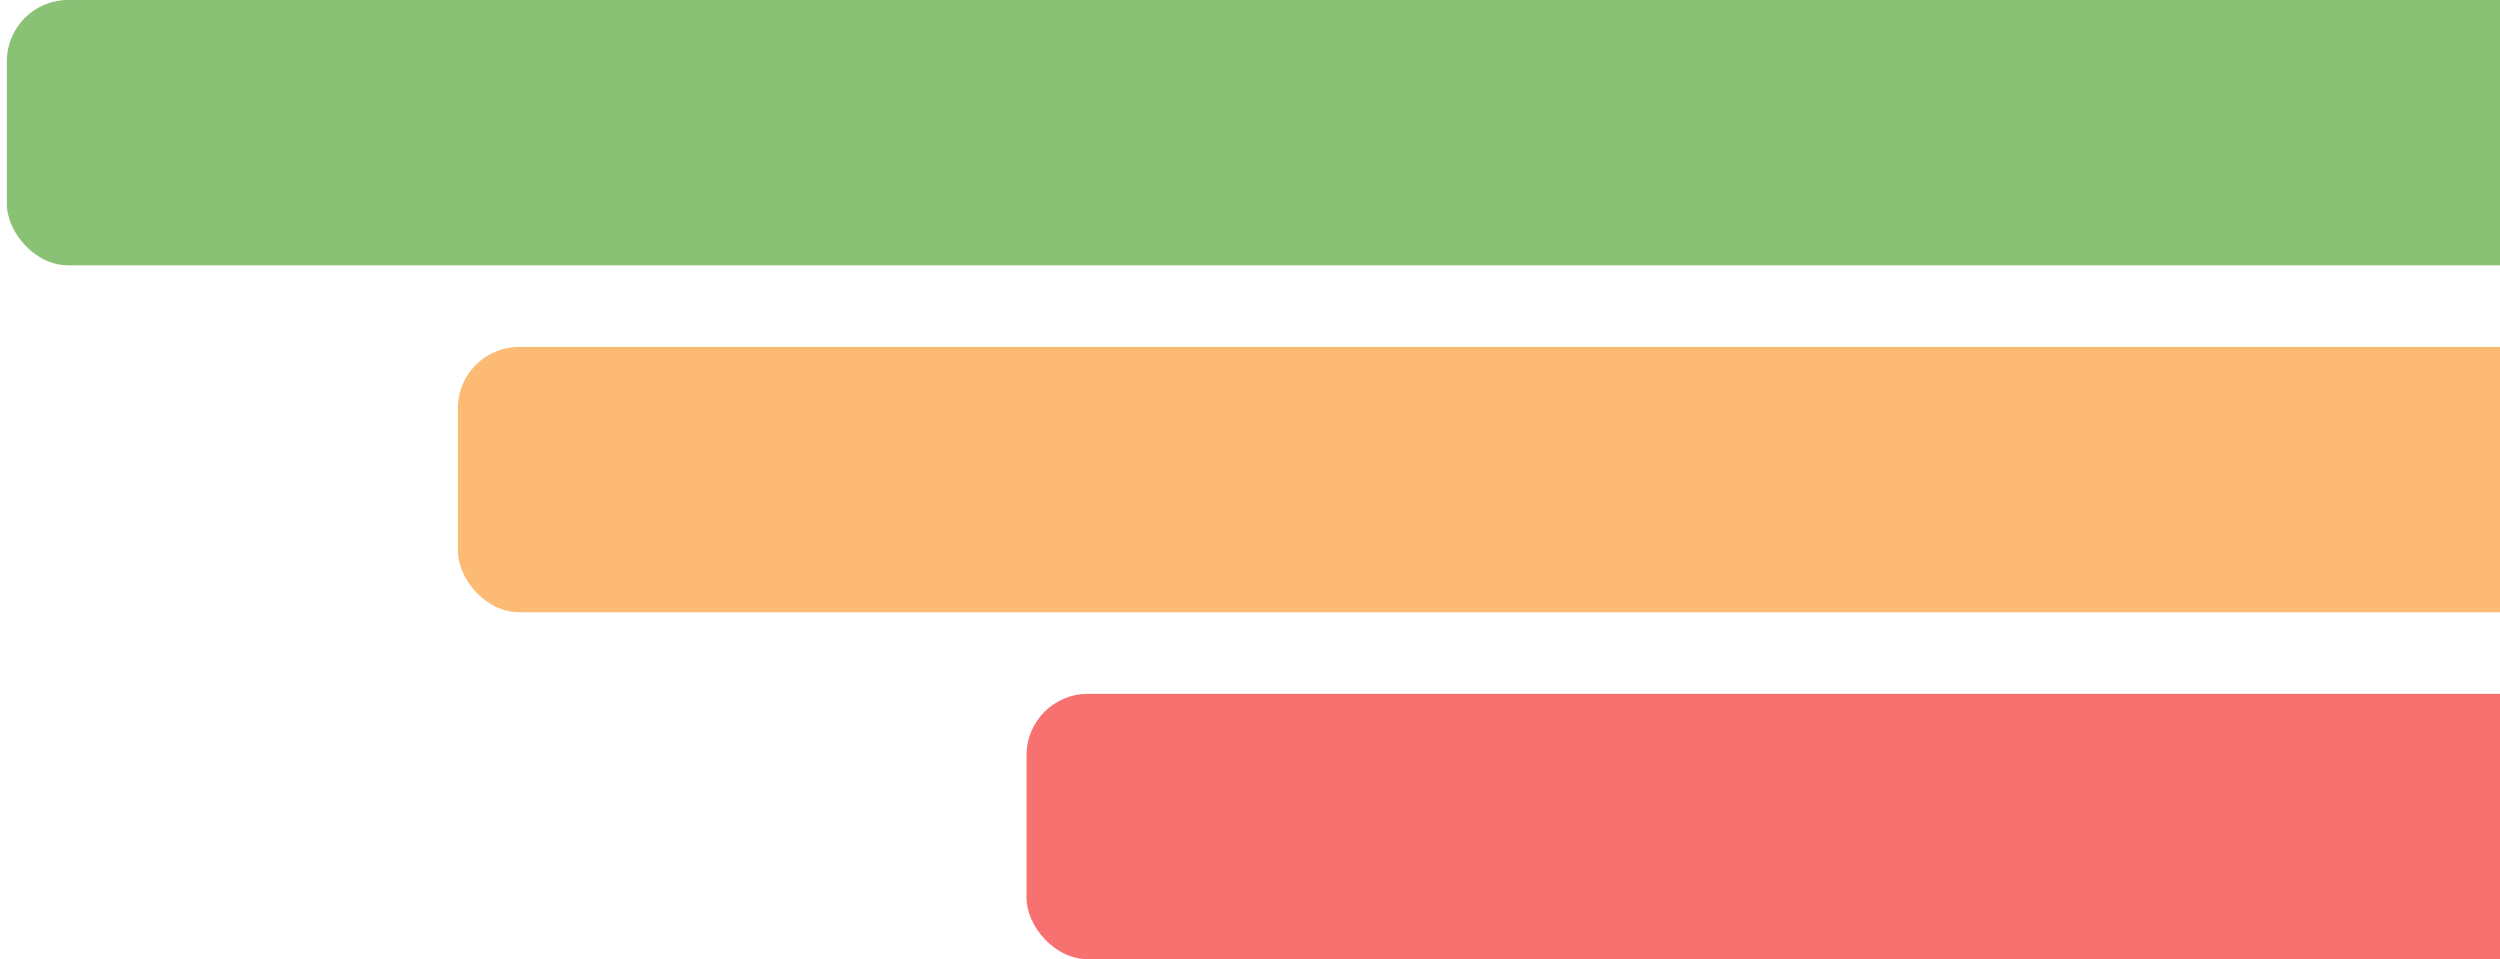 <svg width="245" height="94" viewBox="0 0 245 94" fill="none" xmlns="http://www.w3.org/2000/svg">
    <rect x="0.672" width="477" height="26" rx="6" fill="#8AC275"/>
    <rect x="44.873" y="34" width="432.799" height="26" rx="6" fill="#FDBA74"/>
    <rect x="100.6" y="68" width="377.071" height="26" rx="6" fill="#F87171"/>
</svg>
